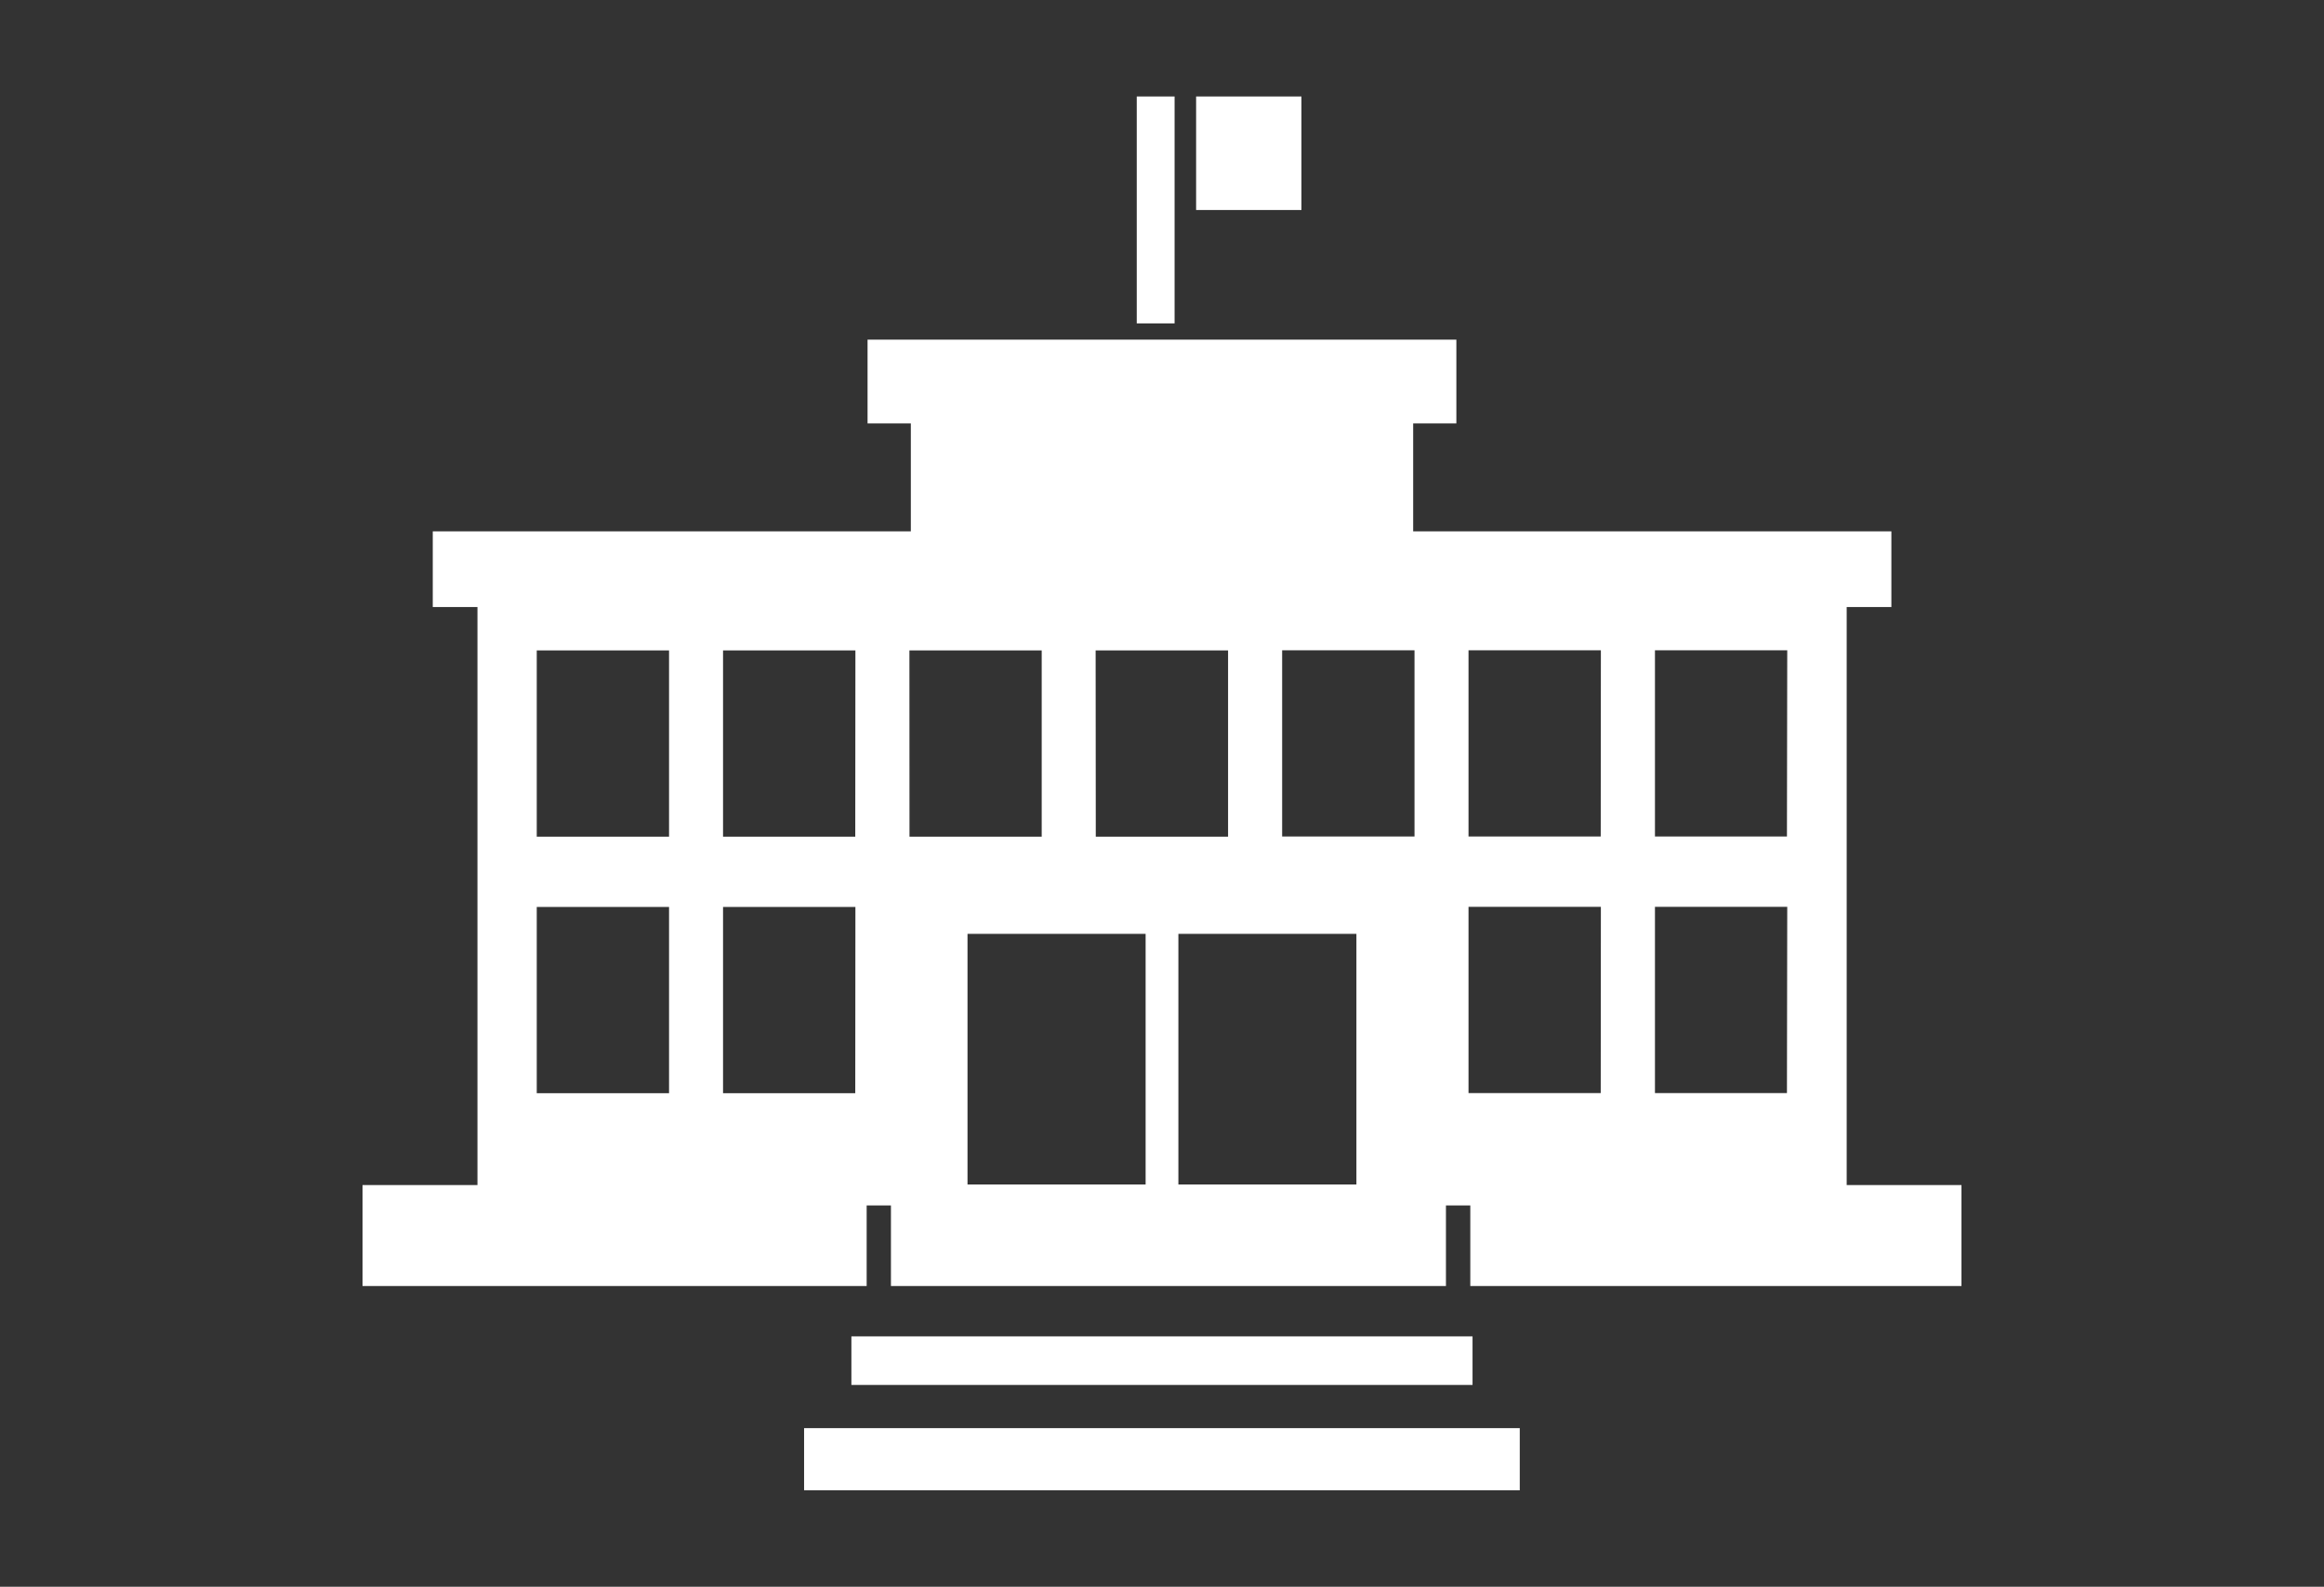 <svg xmlns="http://www.w3.org/2000/svg" viewBox="0 0 312 213"><rect x="0" y="0" width="312" height="213" fill="#333333" stroke="none"/><defs><style>.cls-1{fill:none;}.cls-2{fill:#fff;}</style></defs><g id="レイヤー_2" data-name="レイヤー 2"><g id="レイヤー_1-2" data-name="レイヤー 1"><rect class="cls-1" width="312" height="213"/><rect class="cls-2" x="114.3" y="179.39" width="83.39" height="6.52"/><rect class="cls-2" x="107.95" y="191.71" width="96.08" height="8.34"/><path class="cls-2" d="M247.92,159.08V81.49h6V71.33H189.72V56.83h5.8V45.59H116.47V56.83h5.81v14.5H58.1V81.49h6v77.59H48.67v13.55h67.68V161.82h3.26v10.81h74.51V161.82h3.27v10.81h65.94V159.08ZM89.82,146.75H72.06v-25H89.82Zm0-34.44H72.06v-25H89.82Zm25,34.44H97.07v-25h17.77Zm0-34.44H97.07v-25h17.77Zm32.27-25h17.78v25H147.11Zm-25,0h17.76v25H122.1ZM153.8,159H129.89V125.36H153.8Zm28.3,0H158.2V125.36h23.9Zm7.8-46.71H172.13v-25H189.9Zm25,34.44H197.15v-25h17.77Zm0-34.44H197.15v-25h17.77Zm25,34.44H222.18v-25h17.76Zm0-34.44H222.18v-25h17.76Z"/><rect class="cls-2" x="152.61" y="12.95" width="5.08" height="30.46"/><rect class="cls-2" x="160.58" y="12.95" width="14.14" height="15.24"/></g></g></svg>